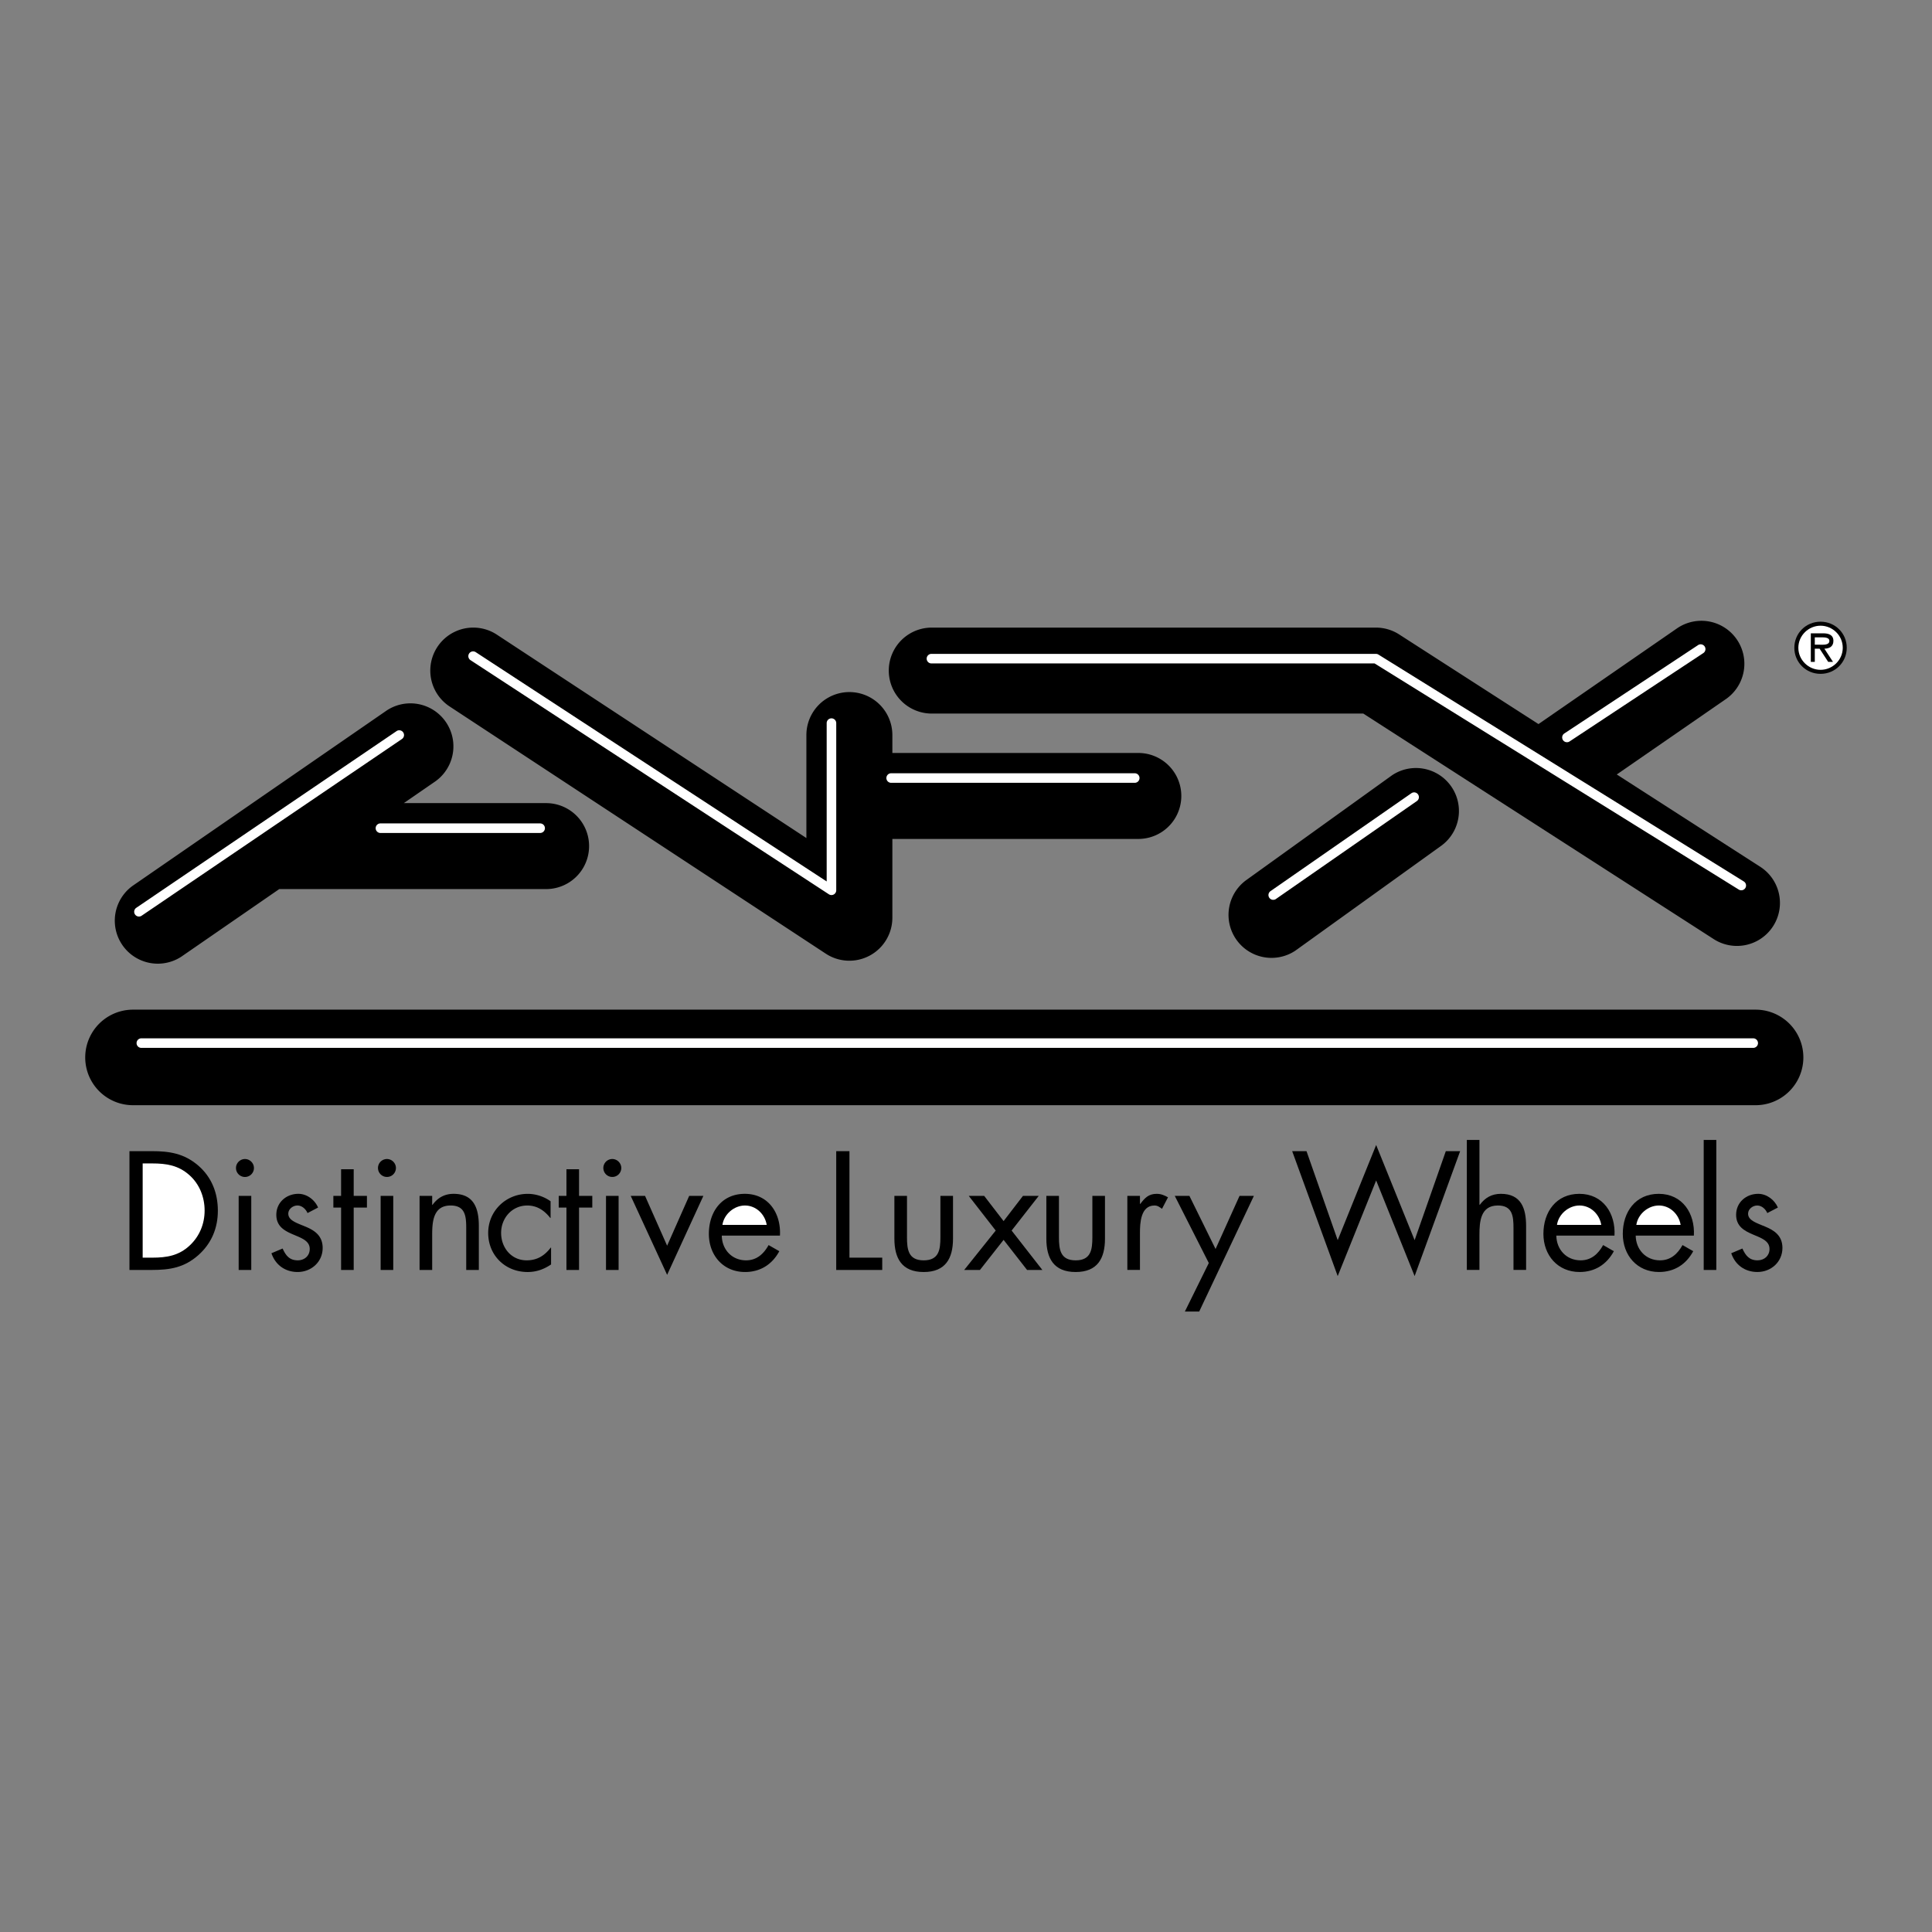 <svg xmlns="http://www.w3.org/2000/svg" width="2500" height="2500" viewBox="0 0 192.756 192.756"><rect x="0" y="0" width="192.756" height="192.756" fill="#808080" stroke="none"/><g fill-rule="evenodd" clip-rule="evenodd"><path fill="#fff" fill-opacity="0" d="M0 0h192.756v192.756H0V0z"/><path d="M175.156 100.734H13.269a4.766 4.766 0 0 0 0 9.532h161.887a4.766 4.766 0 0 0 0-9.532zM18.087 95.45l9.774-6.746h26.624a4.288 4.288 0 1 0 0-8.577H40.29l3.171-2.188a4.29 4.29 0 0 0-4.872-7.06L13.215 88.391a4.29 4.29 0 0 0 4.872 7.059zM138.9 77.339l-14.543 10.456a4.289 4.289 0 0 0 4.871 7.059l14.543-10.456a4.289 4.289 0 0 0-4.871-7.059zM44.864 70.488l37.524 24.659a4.289 4.289 0 0 0 6.643-3.584v-7.862h24.54a4.288 4.288 0 1 0 0-8.577h-24.54v-1.787a4.288 4.288 0 1 0-8.577 0v10.275L49.574 63.32a4.288 4.288 0 0 0-4.71 7.168z"/><path d="M92.962 71.193h43.054l35.033 22.547a4.29 4.29 0 0 0 4.643-7.213l-14.387-9.258 10.93-7.55a4.289 4.289 0 0 0-4.875-7.057l-13.867 9.579-13.896-8.942a4.285 4.285 0 0 0-2.32-.683H92.962a4.288 4.288 0 0 0 0 8.577z"/><path d="M174.918 103.594H14.103a.476.476 0 1 0 0 .954h160.815a.476.476 0 1 0 0-.954zM14.132 91.361l25.969-17.63a.476.476 0 1 0-.536-.788l-25.969 17.63a.476.476 0 1 0 .536.788zM37.927 82.152a.478.478 0 0 0 0 .954H53.89a.477.477 0 1 0 0-.954H37.927zM46.958 65.874l35.737 23.348a.476.476 0 0 0 .737-.399V72.146a.477.477 0 1 0-.954 0v15.796l-35-22.867a.477.477 0 1 0-.52.799zM88.912 78.102h24.301a.476.476 0 1 0 0-.954H88.912a.477.477 0 1 0 0 .954zM92.962 66.19h44.179l36.336 22.562a.476.476 0 1 0 .502-.809l-36.451-22.634a.484.484 0 0 0-.252-.071H92.962a.477.477 0 1 0 0 .952z" fill="#fff"/><path d="M140.816 79.14l-14.057 9.768a.476.476 0 1 0 .543.783l14.057-9.768a.475.475 0 0 0 .119-.663.475.475 0 0 0-.662-.12zM156.598 73.973l13.342-8.815a.476.476 0 1 0-.525-.795l-13.342 8.815a.476.476 0 1 0 .525.795z" fill="#fff"/><path d="M12.916 114.85h2.232c1.776 0 3.223.234 4.622 1.43 1.353 1.164 1.966 2.752 1.966 4.514 0 1.729-.629 3.254-1.934 4.418-1.415 1.258-2.83 1.492-4.685 1.492h-2.201V114.85z"/><path d="M15.195 125.477c1.446 0 2.657-.203 3.742-1.225.975-.912 1.478-2.154 1.478-3.475 0-1.354-.519-2.658-1.541-3.555-1.085-.959-2.28-1.146-3.68-1.146h-.959v9.4h.96v.001z" fill="#fff"/><path d="M25.069 126.703h-1.257v-7.389h1.257v7.389zM25.336 116.531a.895.895 0 1 1-1.792 0c0-.488.409-.896.896-.896s.896.408.896.896zM30.682 121.027c-.173-.393-.55-.754-1.006-.754-.44 0-.912.346-.912.818 0 .676.849.928 1.714 1.289.865.361 1.714.881 1.714 2.123 0 1.398-1.132 2.404-2.5 2.404-1.242 0-2.217-.707-2.61-1.871l1.116-.471c.314.691.676 1.178 1.509 1.178.676 0 1.195-.455 1.195-1.131 0-1.65-3.333-1.086-3.333-3.412 0-1.242 1.006-2.092 2.201-2.092.849 0 1.635.598 1.965 1.369l-1.053.55zM35.289 126.703h-1.258v-6.224h-.771v-1.165h.771v-2.658h1.258v2.658h1.32v1.165h-1.32v6.224zM39.235 126.703h-1.258v-7.389h1.258v7.389zM39.502 116.531a.895.895 0 1 1-.896-.896c.487 0 .896.408.896.896zM43.119 120.211h.031c.519-.709 1.195-1.102 2.107-1.102 2.044 0 2.516 1.479 2.516 3.207v4.387h-1.258v-4.166c0-1.195-.094-2.264-1.557-2.264-1.729 0-1.839 1.604-1.839 2.924v3.506h-1.258v-7.389h1.258v.897zM54.933 121.516h-.032c-.582-.738-1.305-1.242-2.295-1.242-1.525 0-2.61 1.258-2.61 2.736 0 1.461 1.007 2.734 2.547 2.734 1.053 0 1.792-.471 2.406-1.273h.031v1.684c-.723.486-1.462.754-2.343.754-2.232 0-3.931-1.666-3.931-3.898 0-2.201 1.777-3.9 3.946-3.9.802 0 1.62.268 2.28.74v1.665h.001zM57.772 126.703h-1.258v-6.224h-.77v-1.165h.77v-2.658h1.258v2.658h1.321v1.165h-1.321v6.224zM61.718 126.703h-1.257v-7.389h1.257v7.389zM61.986 116.531a.895.895 0 1 1-.896-.896c.487 0 .896.408.896.896zM66.559 124.283l2.201-4.969h1.415l-3.616 7.877-3.632-7.877h1.43l2.202 4.969zM72.013 123.277c.016 1.367.991 2.467 2.421 2.467 1.069 0 1.761-.645 2.249-1.523l1.069.611c-.708 1.322-1.902 2.076-3.412 2.076-2.201 0-3.616-1.682-3.616-3.805 0-2.186 1.273-3.994 3.585-3.994 2.374 0 3.632 1.967 3.506 4.168h-5.802z"/><path d="M76.495 122.207c-.173-1.068-1.069-1.934-2.17-1.934-1.085 0-2.091.865-2.249 1.934h4.419z" fill="#fff"/><path d="M84.75 125.477h3.271v1.226H83.43V114.85h1.32v10.627zM90.49 123.434c0 1.242.141 2.311 1.667 2.311s1.667-1.068 1.667-2.311v-4.119h1.258v4.26c0 1.967-.739 3.334-2.924 3.334s-2.925-1.367-2.925-3.334v-4.26h1.258v4.119h-.001zM96.653 119.314h1.54l1.936 2.516 1.933-2.516h1.573l-2.705 3.459 3.066 3.93h-1.525l-2.342-3.002-2.359 3.002h-1.572l3.144-3.93-2.689-3.459zM105.652 123.434c0 1.242.143 2.311 1.668 2.311s1.666-1.068 1.666-2.311v-4.119h1.258v4.26c0 1.967-.738 3.334-2.924 3.334s-2.926-1.367-2.926-3.334v-4.26h1.258v4.119zM113.734 120.117h.031c.441-.582.818-1.008 1.637-1.008.424 0 .77.143 1.131.346l-.598 1.148c-.252-.172-.424-.33-.754-.33-1.385 0-1.447 1.777-1.447 2.736v3.693h-1.258v-7.389h1.258v.804zM117.207 119.314h1.461l2.609 5.299 2.391-5.299h1.432l-5.457 11.541h-1.43l2.389-4.843-3.395-6.698zM133.463 123.732l3.836-9.496 3.838 9.496 3.113-8.882h1.43l-4.543 12.466-3.838-9.543-3.836 9.543-4.543-12.466h1.43l3.113 8.882zM147.605 113.732v6.447l.031.031c.52-.709 1.195-1.102 2.107-1.102 2.043 0 2.516 1.479 2.516 3.207v4.387h-1.258v-4.166c0-1.195-.096-2.264-1.557-2.264-1.73 0-1.84 1.604-1.84 2.924v3.506h-1.258v-12.971h1.259v.001zM155.275 123.277c.016 1.367.99 2.467 2.422 2.467 1.068 0 1.762-.645 2.248-1.523l1.07.611c-.709 1.322-1.902 2.076-3.412 2.076-2.201 0-3.617-1.682-3.617-3.805 0-2.186 1.273-3.994 3.586-3.994 2.373 0 3.631 1.967 3.506 4.168h-5.803z"/><path d="M159.758 122.207c-.174-1.068-1.07-1.934-2.17-1.934-1.086 0-2.092.865-2.248 1.934h4.418z" fill="#fff"/><path d="M163.195 123.277c.016 1.367.99 2.467 2.422 2.467 1.068 0 1.76-.645 2.248-1.523l1.068.611c-.707 1.322-1.902 2.076-3.412 2.076-2.201 0-3.615-1.682-3.615-3.805 0-2.186 1.273-3.994 3.584-3.994 2.375 0 3.633 1.967 3.508 4.168h-5.803z"/><path d="M167.676 122.207c-.172-1.068-1.068-1.934-2.168-1.934-1.086 0-2.092.865-2.25 1.934h4.418z" fill="#fff"/><path d="M171.236 126.703h-1.257v-12.971h1.257v12.971zM176.324 121.027c-.172-.393-.549-.754-1.006-.754-.439 0-.912.346-.912.818 0 .676.85.928 1.715 1.289.863.361 1.713.881 1.713 2.123 0 1.398-1.131 2.404-2.5 2.404-1.242 0-2.217-.707-2.609-1.871l1.115-.471c.314.691.678 1.178 1.51 1.178.676 0 1.195-.455 1.195-1.131 0-1.65-3.332-1.086-3.332-3.412 0-1.242 1.006-2.092 2.201-2.092.848 0 1.635.598 1.965 1.369l-1.055.55zM179.021 64.628c0-1.448 1.154-2.602 2.615-2.602s2.615 1.154 2.615 2.602c0 1.447-1.154 2.602-2.615 2.602s-2.615-1.155-2.615-2.602z"/><path d="M183.852 64.628c0-1.228-1.02-2.202-2.215-2.202-1.193 0-2.215.974-2.215 2.202 0 1.227 1.021 2.201 2.215 2.201 1.195 0 2.215-.974 2.215-2.201z" fill="#fff"/><path d="M182.877 66.035h-.479l-.855-1.314h-.48v1.314h-.398v-2.848h1.24c.514 0 1.014.14 1.014.754 0 .56-.395.767-.9.78l.858 1.314z"/><path d="M181.543 64.321c.354 0 .975.067.975-.387 0-.293-.387-.347-.693-.347h-.762v.733h.48v.001z" fill="#fff"/></g></svg>

